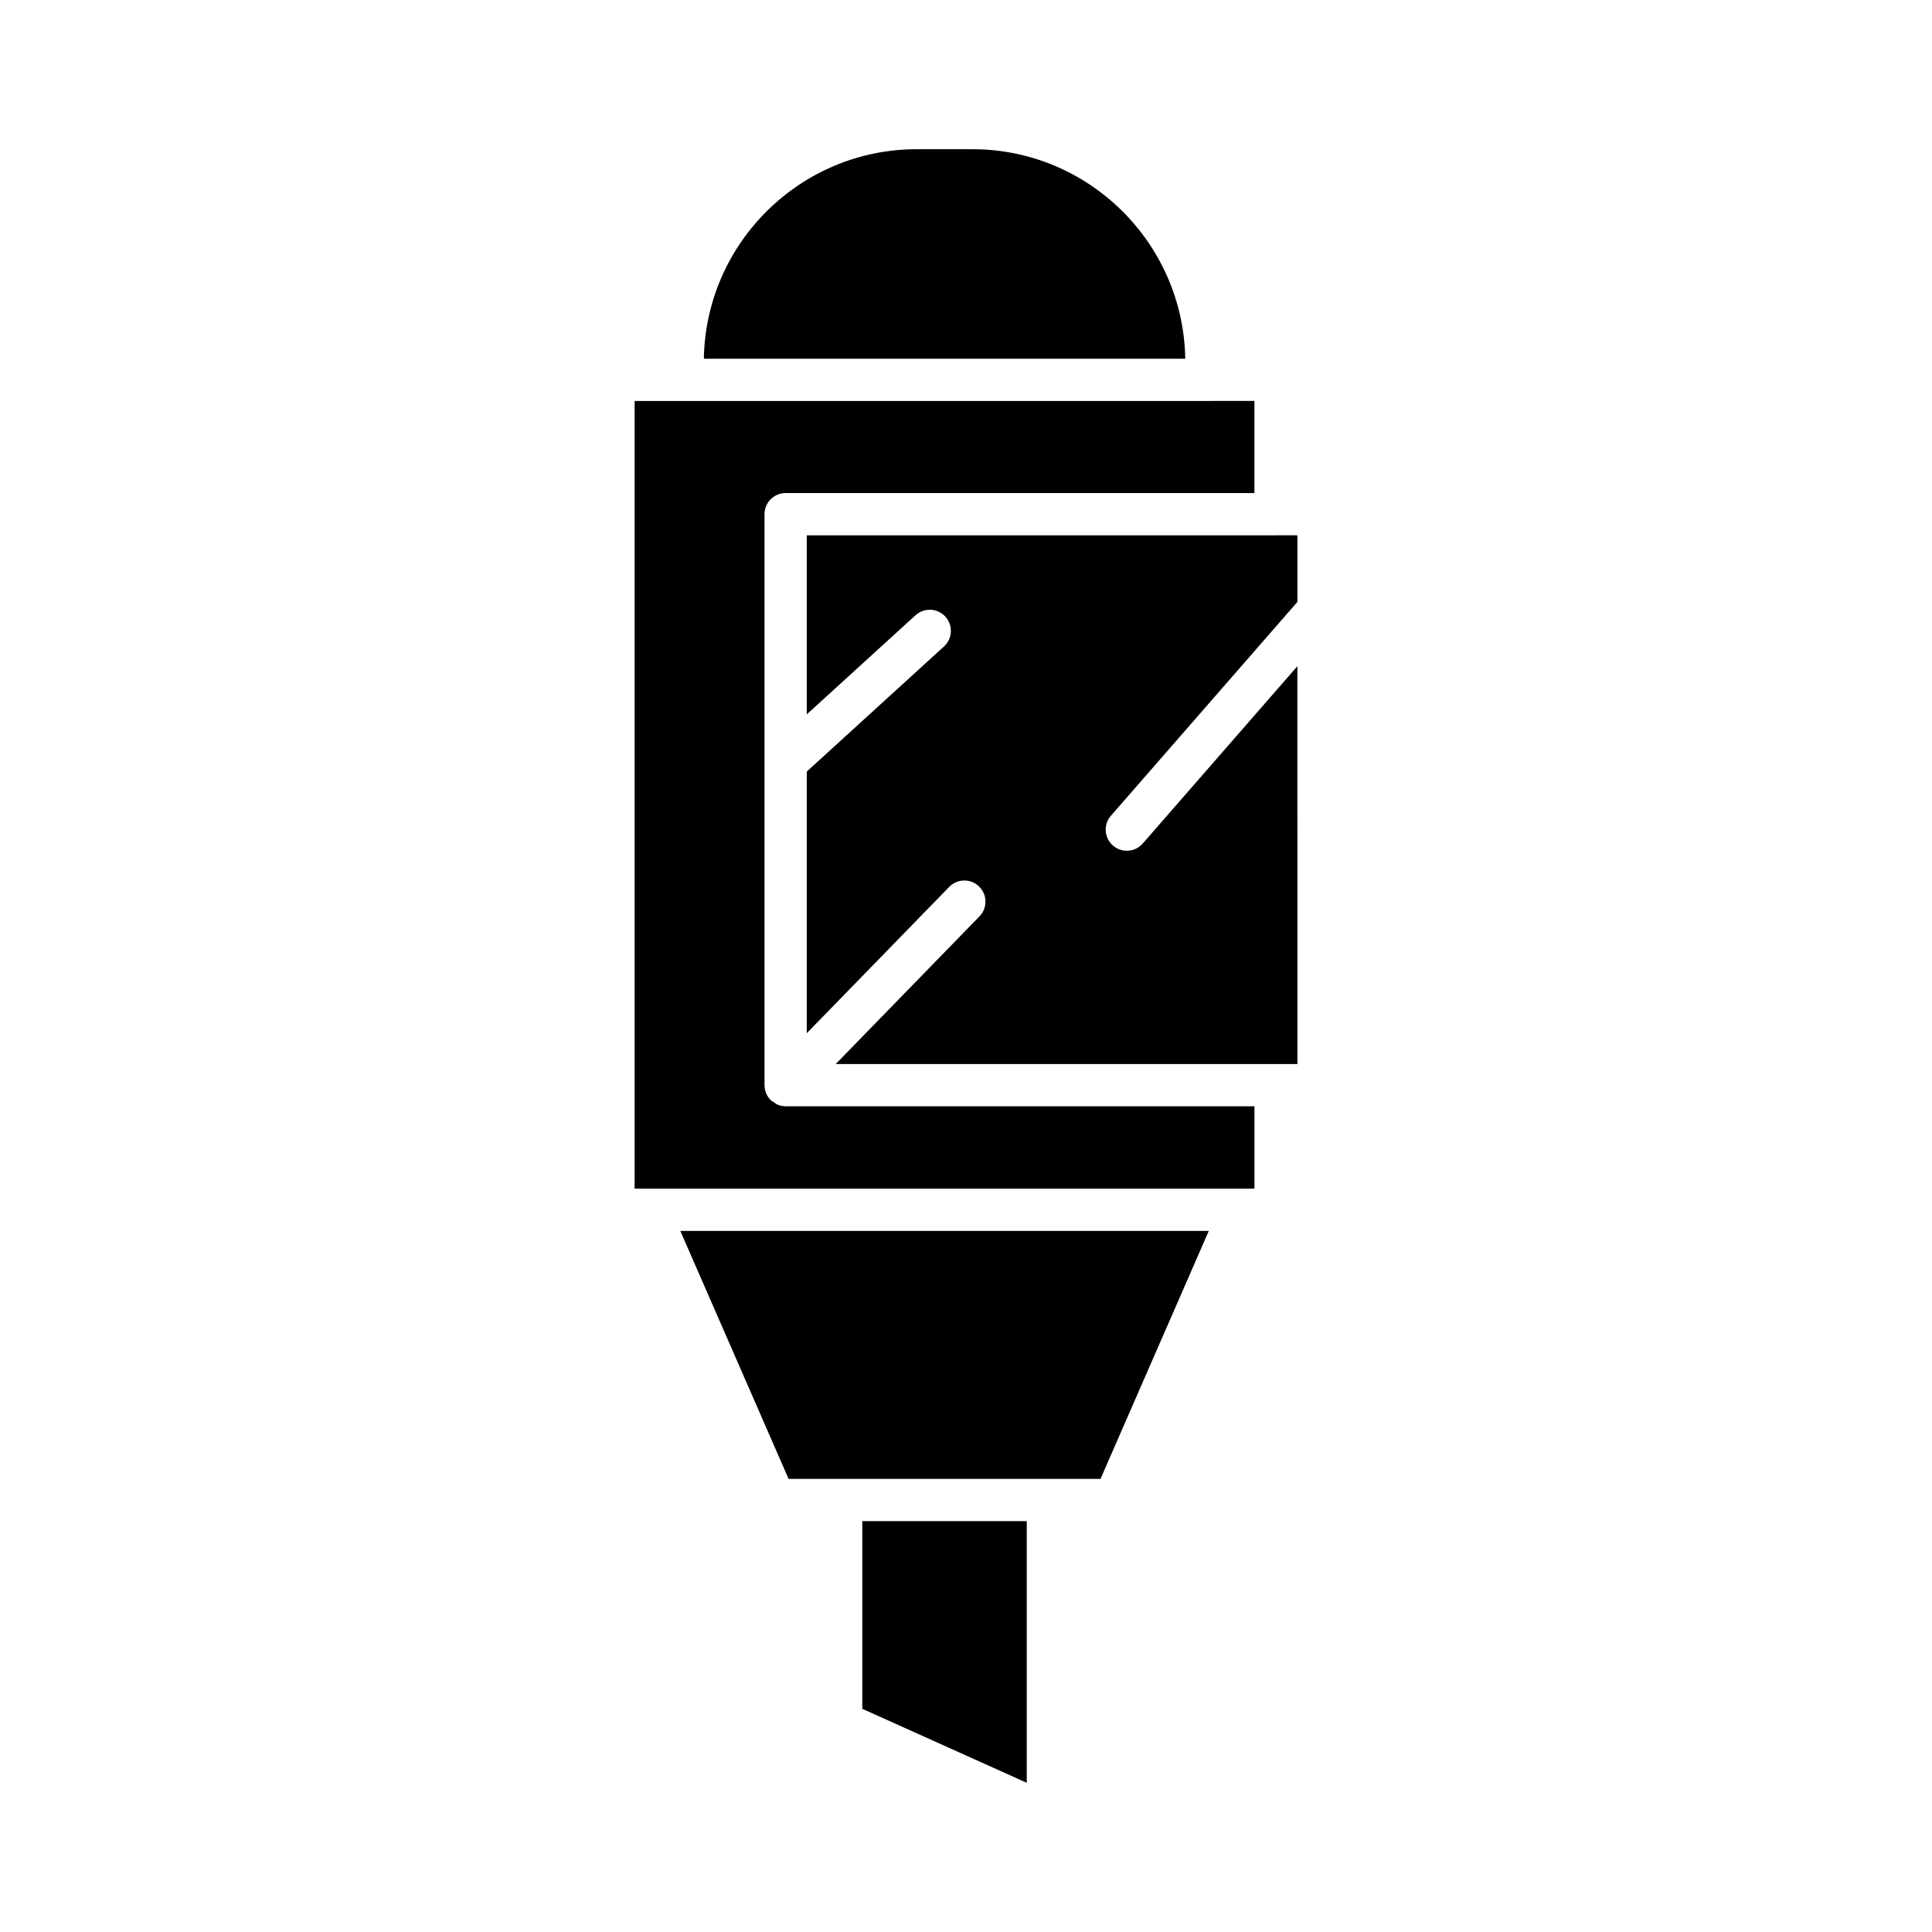 <?xml version="1.0" encoding="UTF-8"?>
<!-- Uploaded to: SVG Repo, www.svgrepo.com, Generator: SVG Repo Mixer Tools -->
<svg fill="#000000" width="800px" height="800px" version="1.1" viewBox="144 144 512 512" xmlns="http://www.w3.org/2000/svg">
 <g>
  <path d="m401.68 183.54h-14.723c-30.82 0-55.918 24.828-56.43 55.531h127.58c-0.512-30.707-25.605-55.531-56.426-55.531z"/>
  <path d="m416.1 616.46v-69.348h-43.582v49.742z"/>
  <path d="m464.34 470.21h-140.05l28.695 65.715h82.66z"/>
  <path d="m473 459.01h3.441v-21.832l-124.24-0.004c-0.723 0-1.445-0.148-2.125-0.43-0.391-0.16-0.699-0.434-1.039-0.676-0.242-0.172-0.523-0.266-0.742-0.48-0.012-0.008-0.012-0.023-0.023-0.031-0.52-0.512-0.941-1.121-1.23-1.801-0.289-0.684-0.426-1.41-0.43-2.141 0-0.016-0.008-0.023-0.008-0.039v-151.31c0-3.094 2.508-5.598 5.598-5.598h124.23v-24.41l-164.25 0.004v208.75h3.441 0.074 157.21 0.078z"/>
  <path d="m482.04 285.87c-0.008 0-0.016-0.004-0.027-0.004h-124.21v47.449l28.82-26.27c2.293-2.082 5.824-1.906 7.91 0.367 2.082 2.285 1.918 5.828-0.367 7.91l-36.363 33.148v69.34l37.746-38.77c2.152-2.215 5.703-2.269 7.918-0.109 2.215 2.16 2.262 5.703 0.105 7.914l-38.102 39.137h122.35l-0.004-105.43-40.98 46.988c-1.105 1.27-2.66 1.918-4.219 1.918-1.305 0-2.617-0.453-3.676-1.379-2.332-2.035-2.57-5.57-0.539-7.898l49.418-56.66v-17.66h-5.75c-0.012 0.004-0.02 0.008-0.027 0.008z"/>
 </g>
</svg>